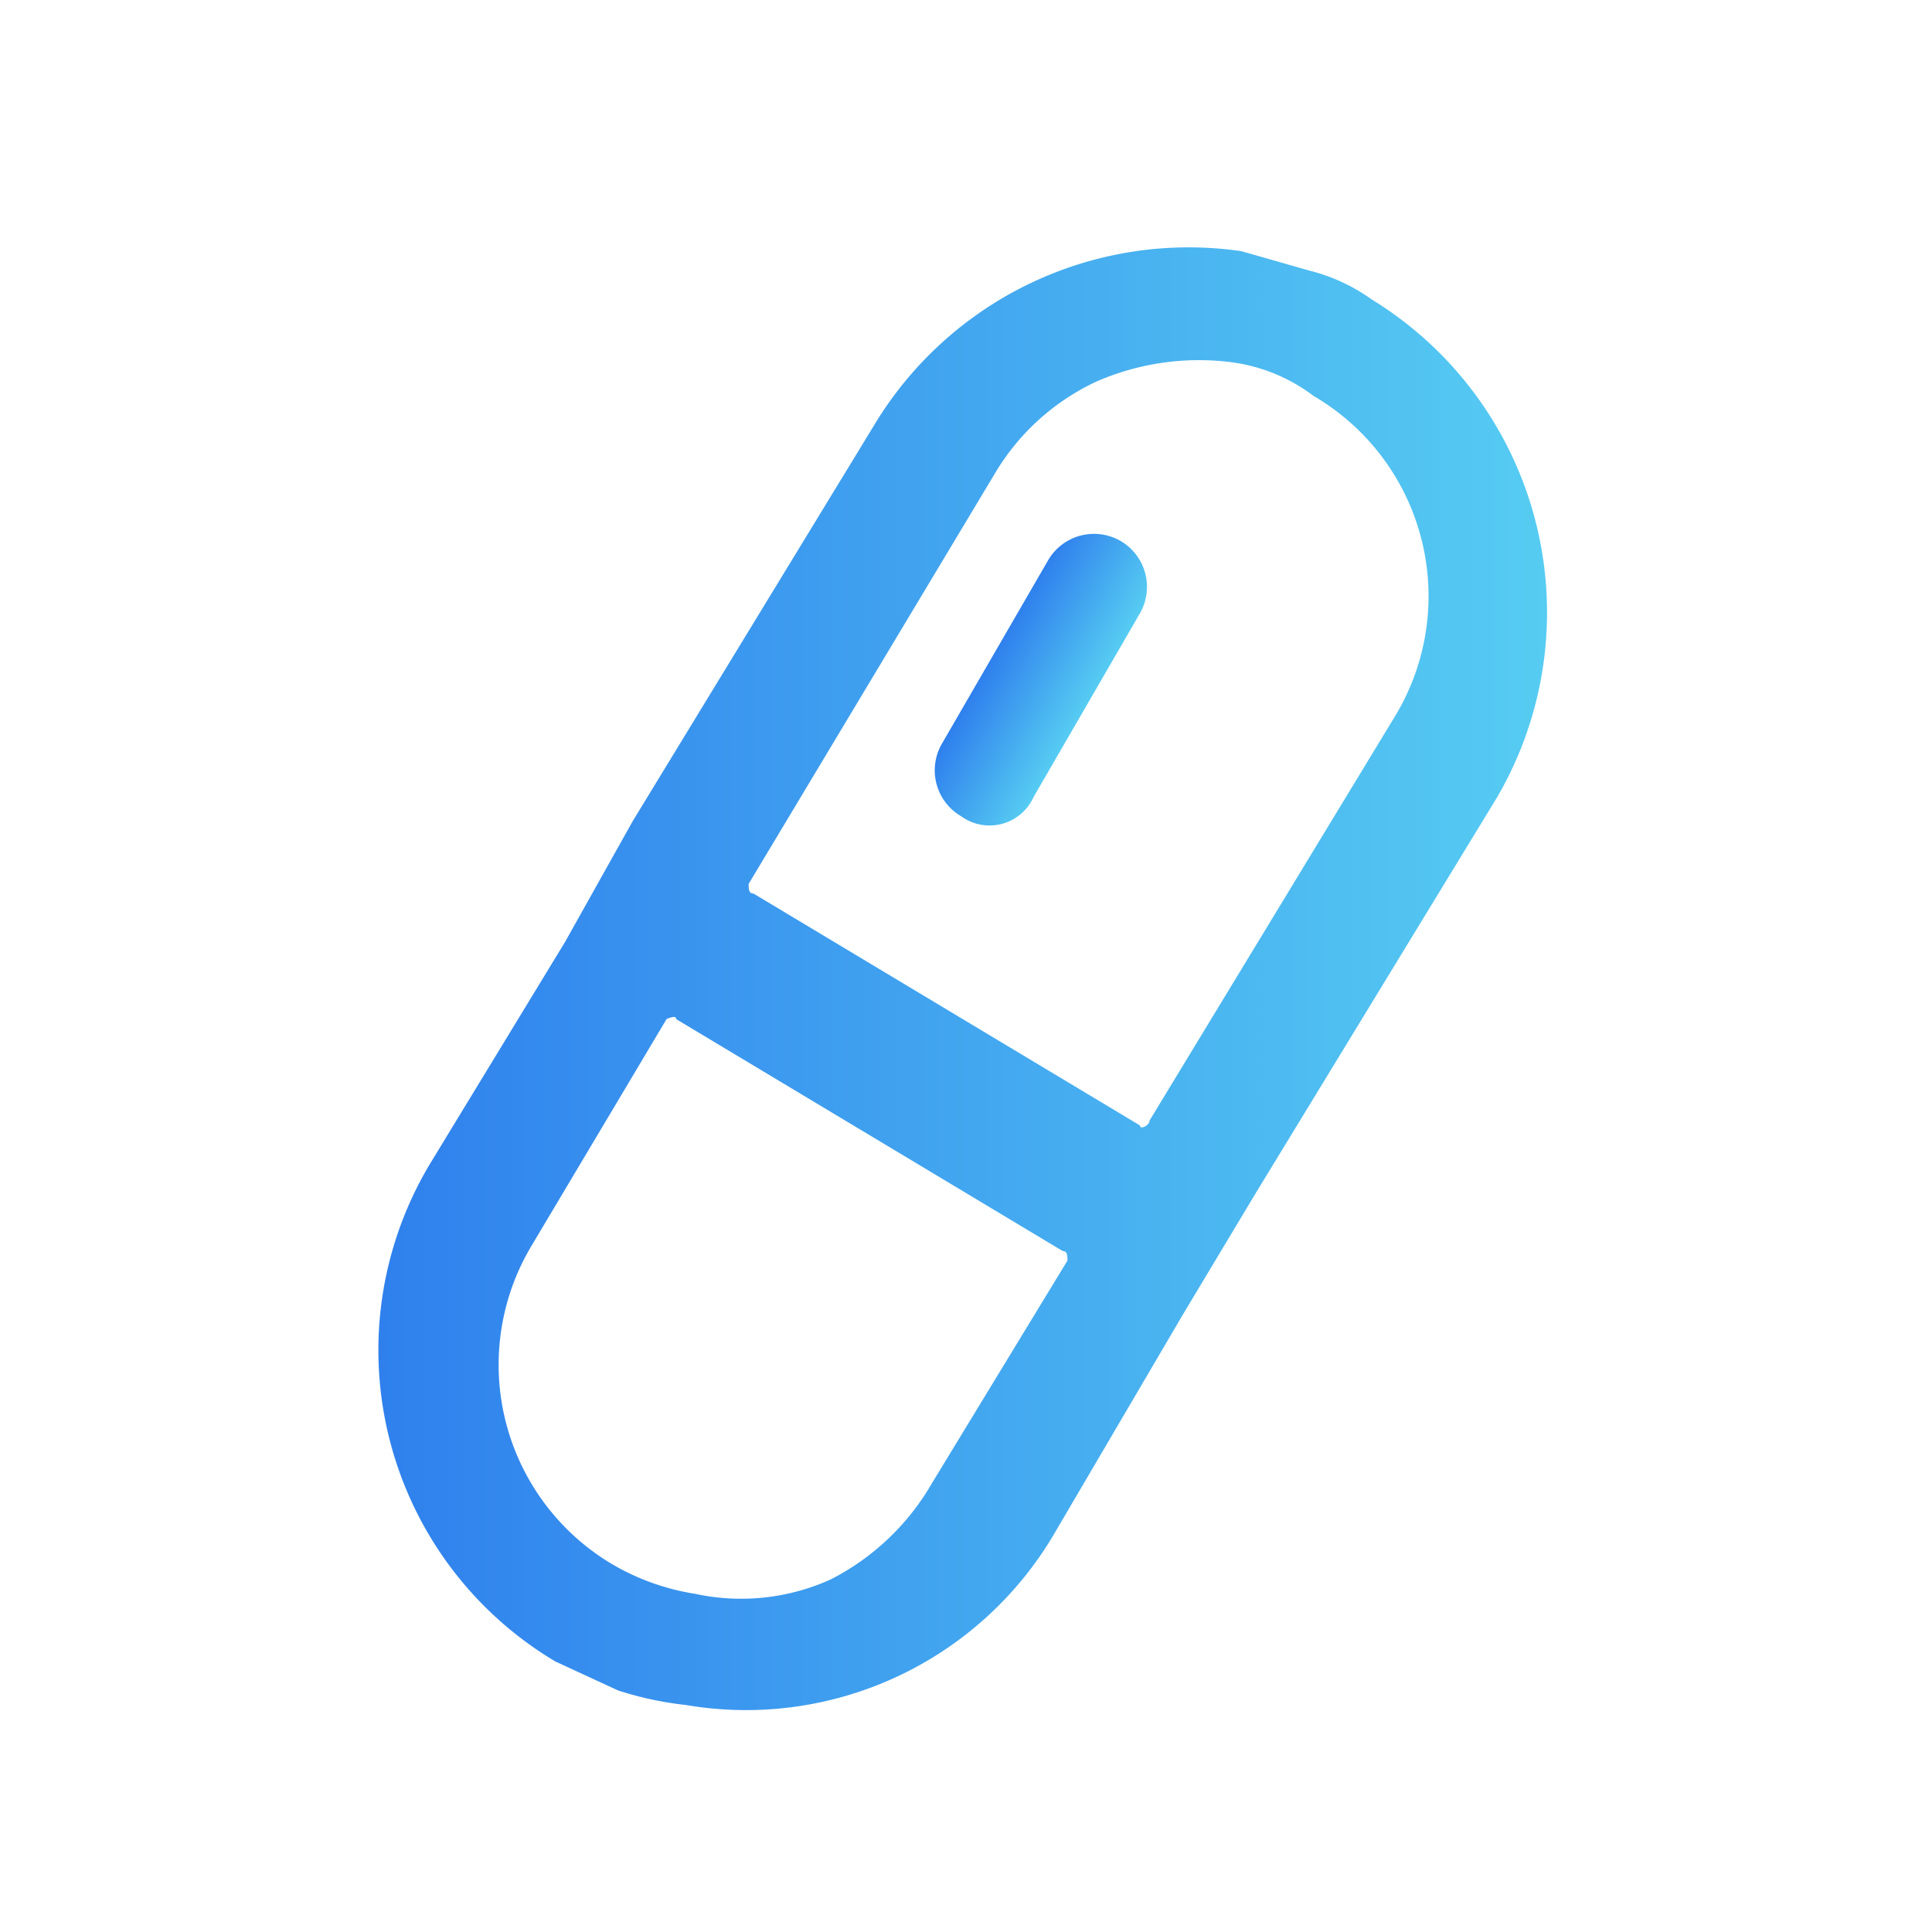 <svg xmlns="http://www.w3.org/2000/svg" xmlns:xlink="http://www.w3.org/1999/xlink" viewBox="0 0 40 40"><defs><style>.cls-1{fill:url(#未命名的渐变_12);}.cls-2{fill:url(#未命名的渐变_12-2);}</style><linearGradient id="未命名的渐变_12" x1="7.86" y1="20.28" x2="32.04" y2="20.28" gradientUnits="userSpaceOnUse"><stop offset="0" stop-color="#2f80ed"/><stop offset="1" stop-color="#56ccf2"/></linearGradient><linearGradient id="未命名的渐变_12-2" x1="20" y1="13.52" x2="22.2" y2="13.52" gradientTransform="translate(9.9 -8.1) rotate(29.7)" xlink:href="#未命名的渐变_12"/></defs><title>官网Icon</title><g id="解决方案-现代化协同"><path class="cls-1" d="M28.4,6.2a3.8,3.8,0,0,0-1.3-.6l-1.4-.4a7.6,7.6,0,0,0-7.6,3.6l-5,8.2-1.4,2.5L8.9,24.1a7.5,7.5,0,0,0,2.6,10.3l1.3.6a7,7,0,0,0,1.4.3,7.4,7.4,0,0,0,7.6-3.5l2.7-4.6L26,24.7l5-8.2A7.6,7.6,0,0,0,28.4,6.2ZM19.3,30.7a5.1,5.1,0,0,1-2.1,2,4.5,4.5,0,0,1-2.8.3,4.9,4.9,0,0,1-1.7-.6A4.8,4.8,0,0,1,11,25.8l2.8-4.7s.2-.1.2,0l8,4.8c.1,0,.1.1.1.2Zm9.6-15.9-5.1,8.4c0,.1-.2.2-.2.1l-8-4.8c-.1,0-.1-.1-.1-.2l5.1-8.5a4.8,4.8,0,0,1,2.1-1.9,5.3,5.3,0,0,1,2.8-.4,3.6,3.6,0,0,1,1.7.7A4.8,4.8,0,0,1,28.9,14.8Z"/><path class="cls-2" d="M23.2,11.2a1.1,1.1,0,0,1,.4,1.5l-2.2,3.8a1,1,0,0,1-1.5.4,1.1,1.1,0,0,1-.4-1.5h0l2.2-3.8A1.1,1.1,0,0,1,23.2,11.2Z"/></g></svg>